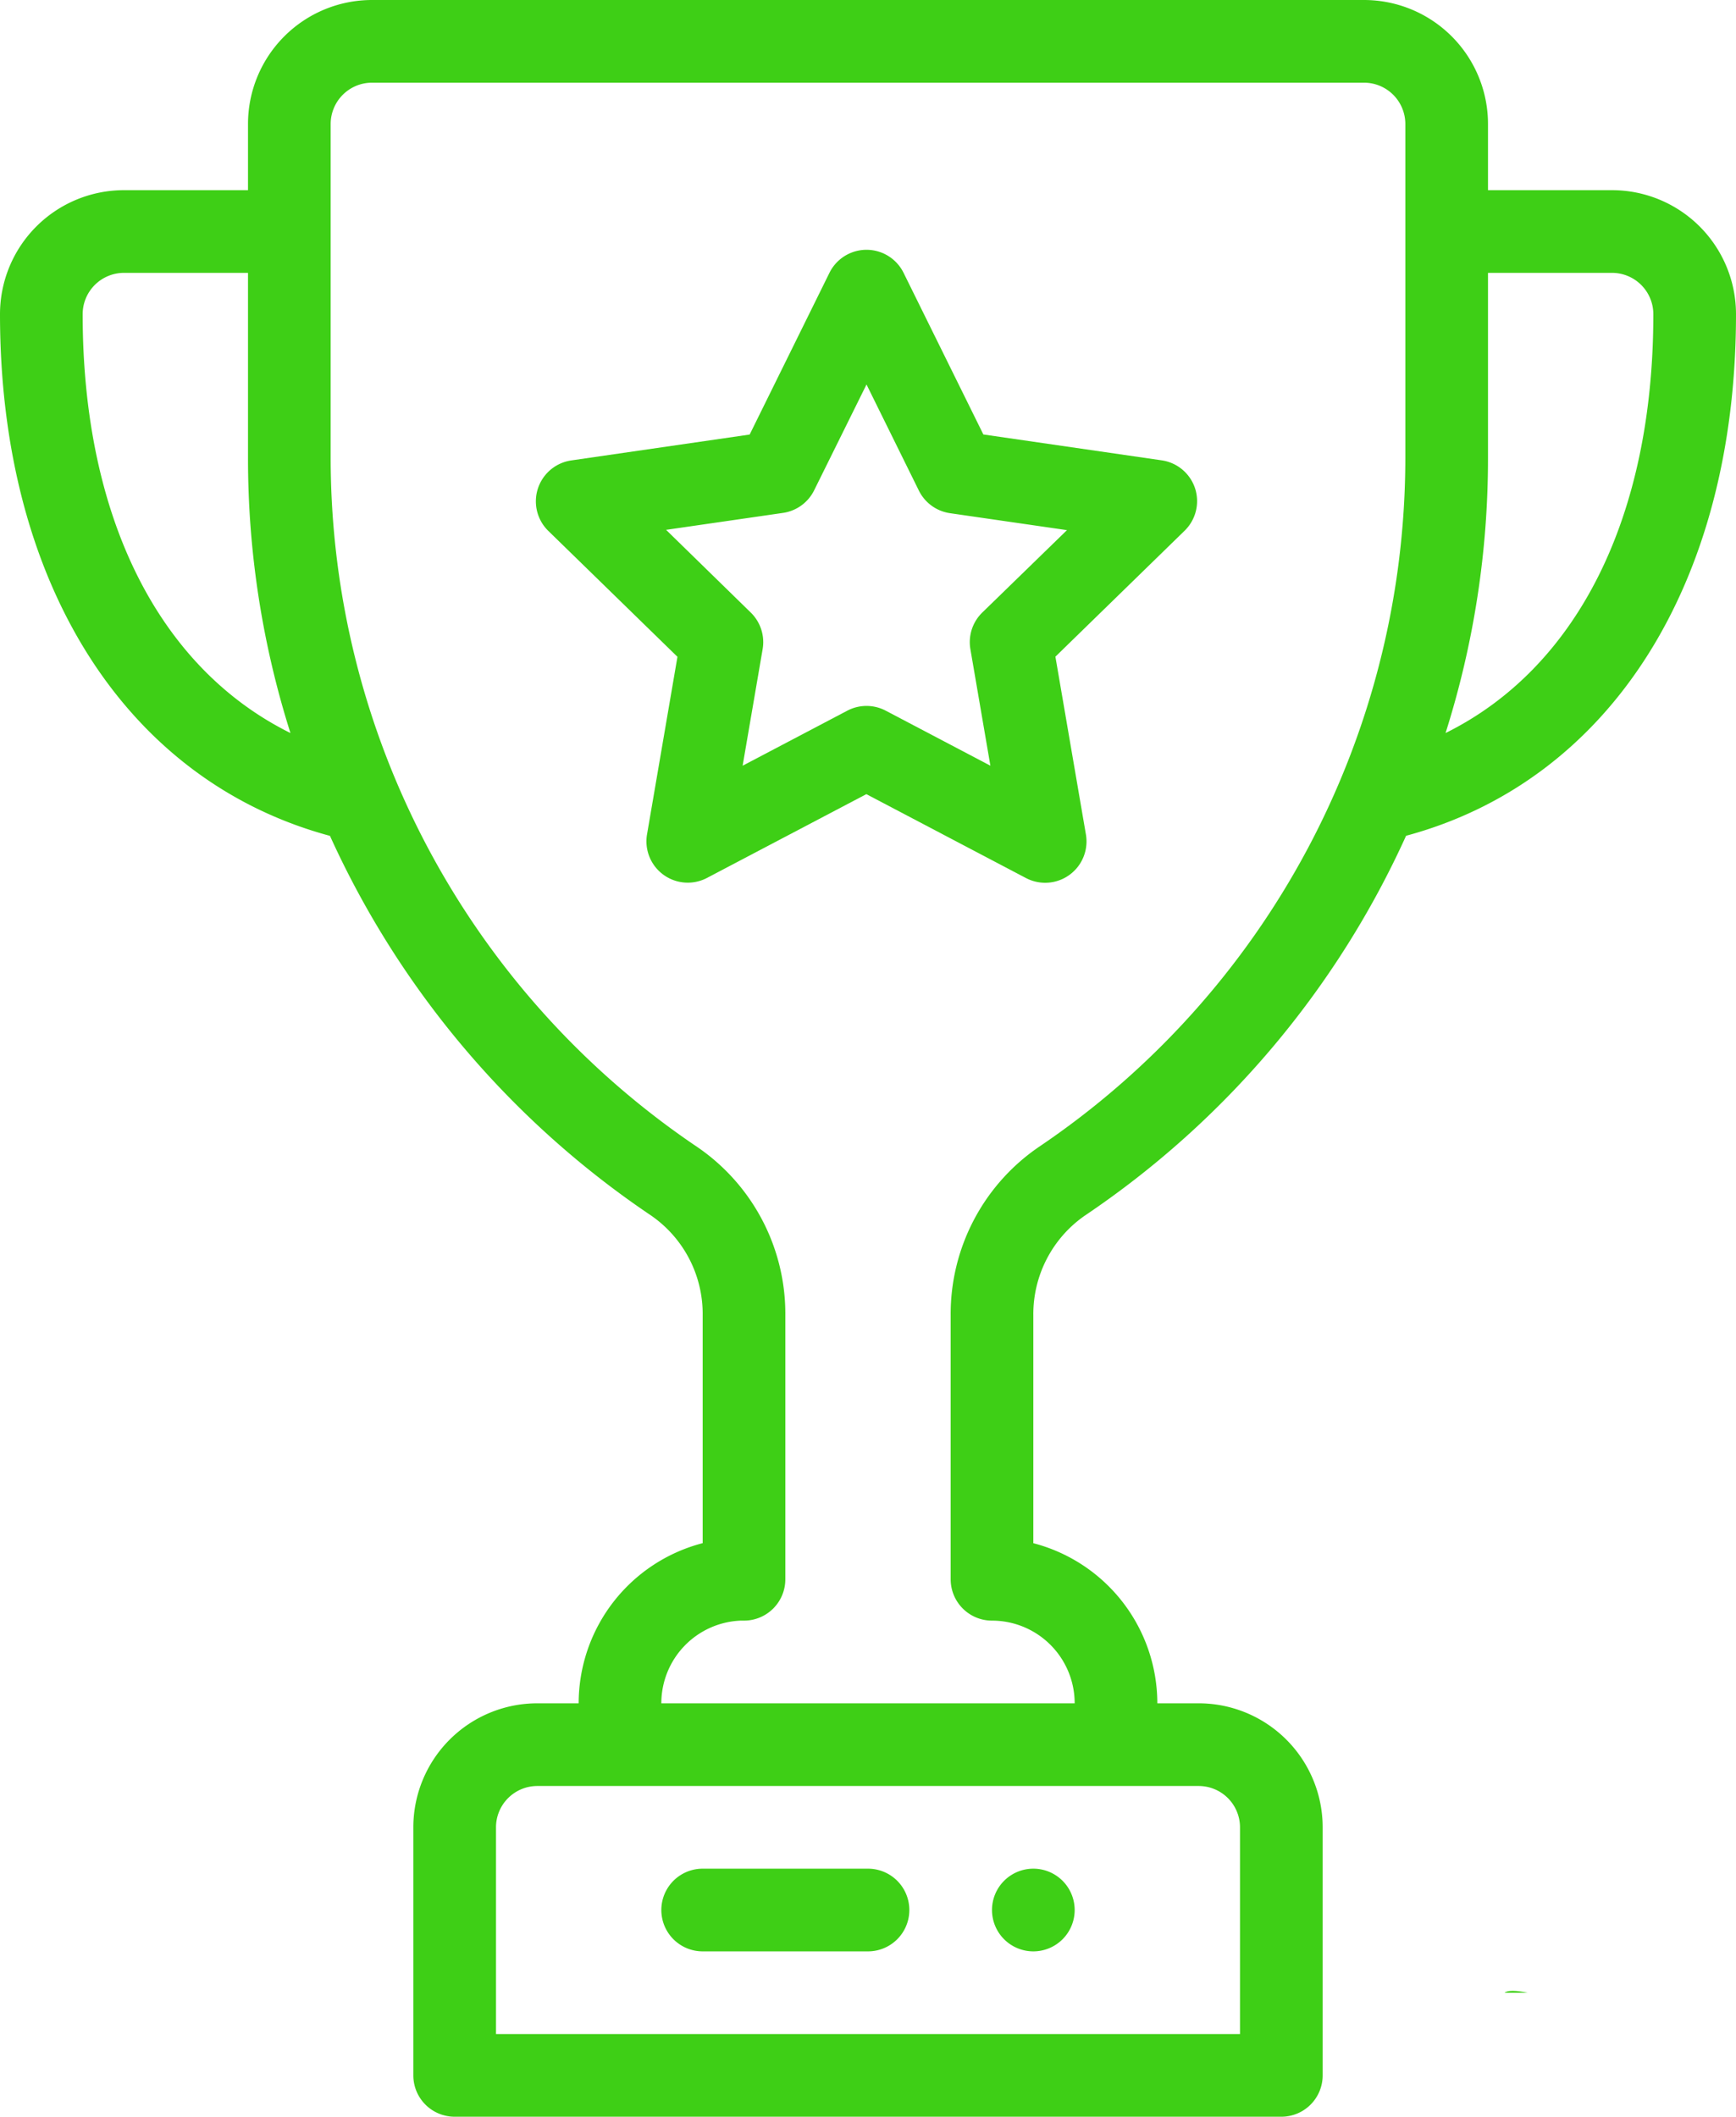 <svg xmlns="http://www.w3.org/2000/svg" viewBox="0 0 420 512"><defs><style>.cls-1{fill:#3ecf16;}</style></defs><g id="Warstwa_2" data-name="Warstwa 2"><g id="Warstwa_1-2" data-name="Warstwa 1"><path class="cls-1" d="M250,452a10,10,0,1,0,10,10A10,10,0,0,0,250,452Z"></path><path class="cls-1" d="M390,46H360V30A30,30,0,0,0,330,0H90A30,30,0,0,0,60,30V46H30A30,30,0,0,0,0,76c0,65.06,30.44,112.87,79.83,126.18A220.5,220.5,0,0,0,157.5,294,28.92,28.92,0,0,1,170,318.16v55.1A40.05,40.05,0,0,0,140,412H130a30,30,0,0,0-30,30v60a10,10,0,0,0,10,10H310a10,10,0,0,0,10-10V442a30,30,0,0,0-30-30H280a40.07,40.07,0,0,0-30-38.73V318.21A29,29,0,0,1,262.51,294a220.32,220.32,0,0,0,77.67-91.84C389.56,188.86,420,141.05,420,76A30,30,0,0,0,390,46ZM20,76A10,10,0,0,1,30,66H60v44.7a219.52,219.52,0,0,0,10.27,66.61C38.45,161.55,20,125.15,20,76ZM290,432a10,10,0,0,1,10,10v50H120V442a10,10,0,0,1,10-10Zm50-321.3a201.09,201.09,0,0,1-88.66,166.72A48.94,48.94,0,0,0,230,318.21V382a10,10,0,0,0,10,10,20,20,0,0,1,20,20H160a20,20,0,0,1,19.22-20c.25,0,.52,0,.78,0a10,10,0,0,0,10-10V318.16a48.87,48.87,0,0,0-21.32-40.73A201.08,201.08,0,0,1,80,110.7V30A10,10,0,0,1,90,20H330a10,10,0,0,1,10,10Zm9.73,66.61A219.57,219.57,0,0,0,360,110.7V66h30a10,10,0,0,1,10,10C400,125.14,381.55,161.55,349.73,177.31Z"></path><path class="cls-1" d="M289.14,118.16a10,10,0,0,0-8.07-6.81l-43.16-6.26L218.61,66a10,10,0,0,0-17.94,0l-19.3,39.11-43.16,6.26a10,10,0,0,0-5.54,17.06l31.23,30.44-7.37,43A10,10,0,0,0,171,212.38l38.6-20.29,38.61,20.29a10,10,0,0,0,14.51-10.54l-7.38-43,31.23-30.44A10,10,0,0,0,289.14,118.16Zm-51.49,30a10,10,0,0,0-2.88,8.85l4.84,28.2-25.32-13.31a10,10,0,0,0-9.3,0l-25.32,13.31,4.84-28.2a10,10,0,0,0-2.88-8.85l-20.48-20,28.3-4.1a10,10,0,0,0,7.53-5.48L209.64,93l12.66,25.65a10,10,0,0,0,7.53,5.48l28.31,4.1Z"></path><path class="cls-1" d="M210,452H170a10,10,0,0,0,0,20h40a10,10,0,0,0,0-20Z"></path><path class="cls-1" d="M364,482h5.58C366.74,481.44,364.83,481.38,364,482Z"></path></g></g></svg>